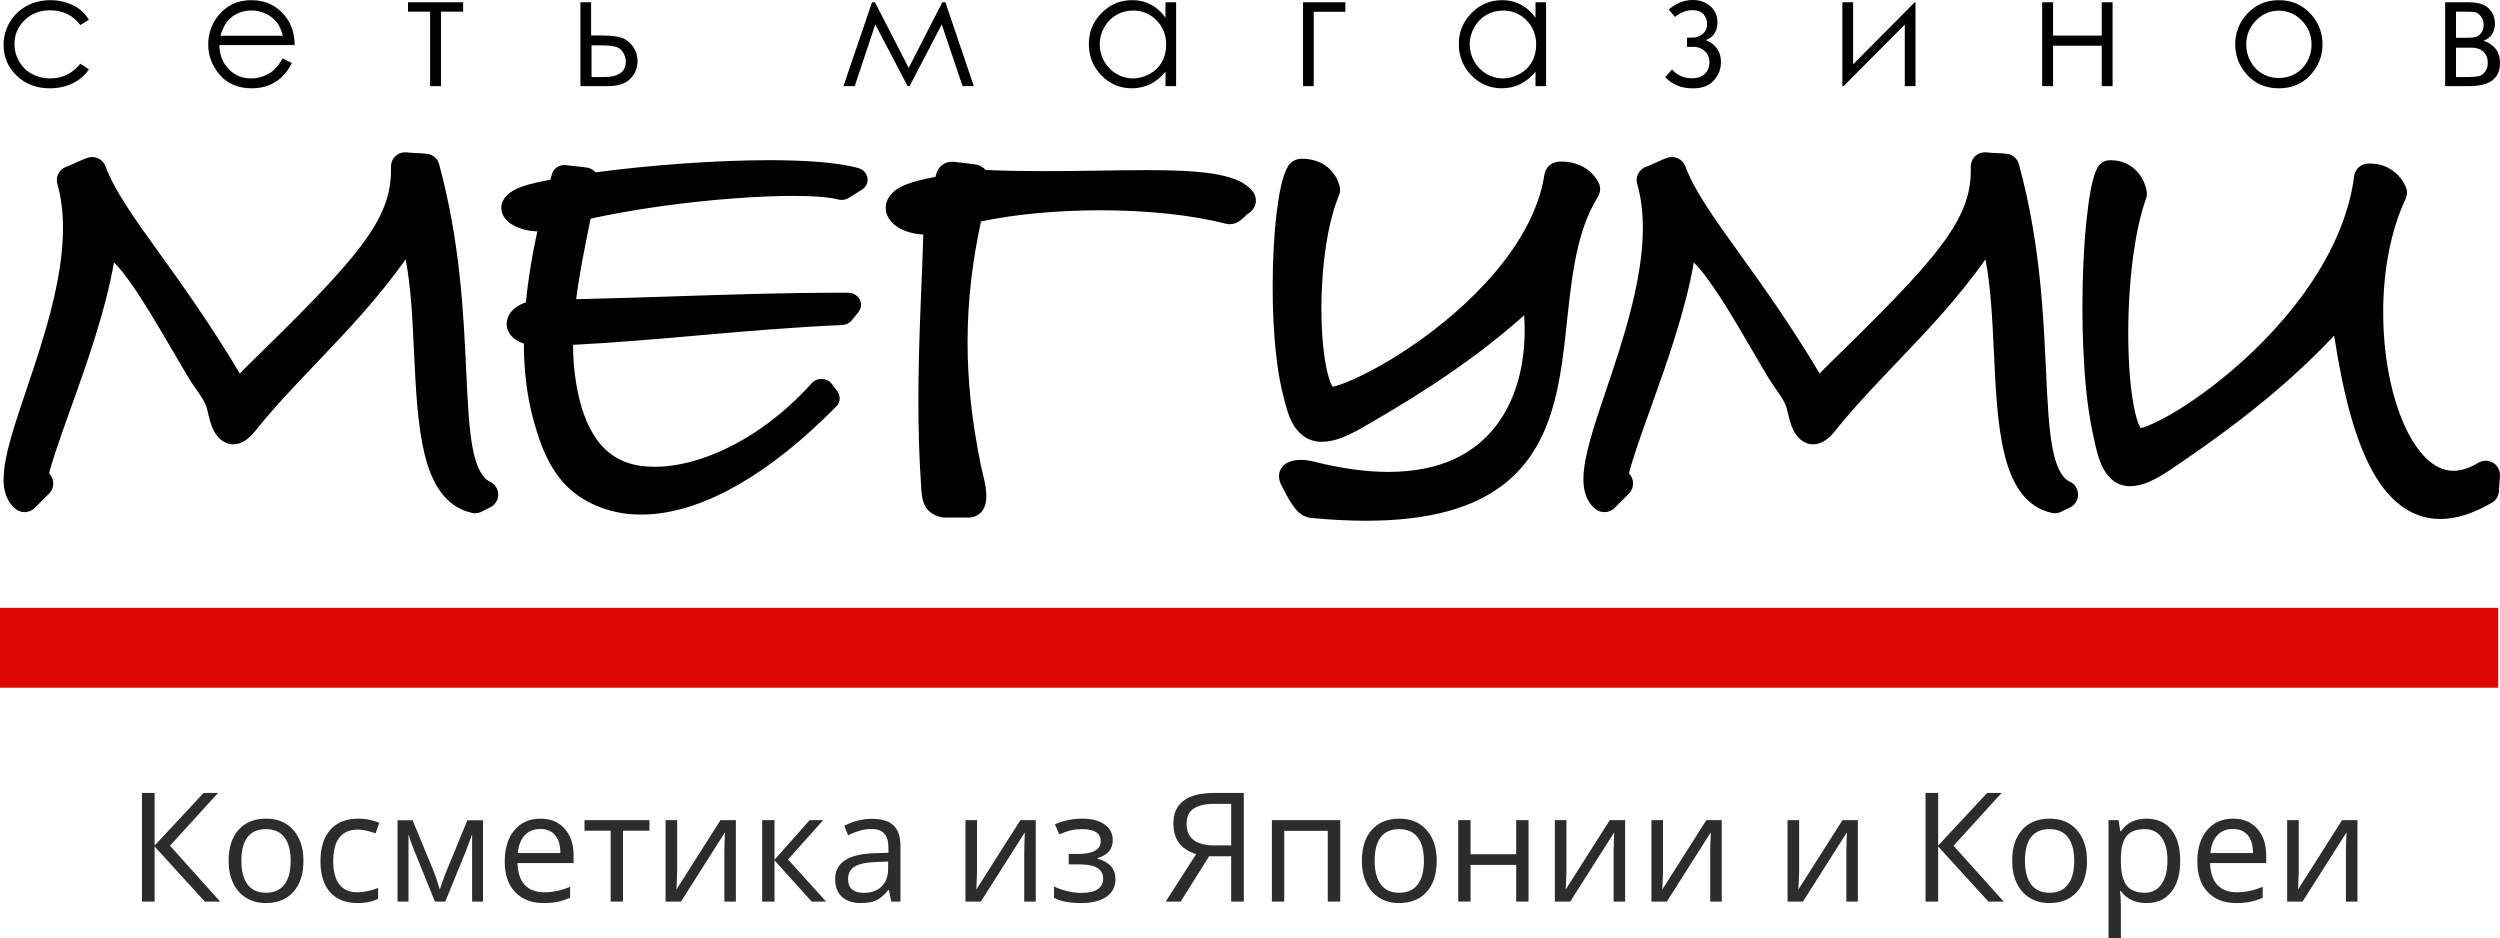 <?xml version="1.0" encoding="UTF-8" standalone="no"?> <svg xmlns:dc="http://purl.org/dc/elements/1.1/" xmlns:cc="http://creativecommons.org/ns#" xmlns:rdf="http://www.w3.org/1999/02/22-rdf-syntax-ns#" xmlns:svg="http://www.w3.org/2000/svg" xmlns="http://www.w3.org/2000/svg" id="svg4671" viewBox="0 0 379.919 142.566" height="142.566" width="379.919"> <defs id="defs4673"></defs>  <g style="display:inline" transform="translate(-1.183,-776.686)" id="layer1"> <g id="g5562"> <g transform="matrix(1.25,0,0,-1.25,-542.05,1412.53)" id="g4504"> <g id="g4506" transform="translate(629.122,485.685)"> <path d="m 0,0 c 0,0.259 -0.057,0.523 -0.18,0.767 -0.659,1.313 -1.883,2.142 -3.207,2.44 -0.255,0.06 -0.521,0.097 -0.795,0.121 -0.165,0.02 -0.336,0.02 -0.508,0.02 -0.082,0 -0.165,0 -0.242,-0.002 -0.037,0 -0.077,-0.005 -0.114,-0.008 -0.772,-0.066 -1.551,-0.575 -1.724,-1.539 -1.261,-8.48 -9.314,-16.299 -16.348,-21.021 -1.355,-0.918 -2.677,-1.725 -3.898,-2.401 -1.217,-0.674 -2.312,-1.221 -3.22,-1.604 l -0.008,-0.002 c -1.132,-0.494 -2.01,-0.782 -2.277,-0.795 -0.032,0.04 -0.076,0.114 -0.138,0.237 -0.109,0.222 -0.249,0.578 -0.382,1.069 -0.531,1.865 -0.849,4.892 -0.847,8.154 0,2.625 0.198,5.43 0.61,7.986 0.177,1.12 0.39,2.189 0.654,3.158 0.244,0.968 0.535,1.846 0.853,2.606 0.079,0.182 0.153,0.422 0.153,0.701 0,0.113 -0.012,0.229 -0.032,0.342 -0.355,1.639 -1.564,2.806 -2.975,3.223 -0.274,0.089 -0.556,0.148 -0.842,0.187 -0.246,0.04 -0.496,0.05 -0.73,0.05 l -0.143,0 c -0.57,-0.015 -1.182,-0.264 -1.584,-0.869 -0.725,-1.219 -1.073,-3.123 -1.411,-5.739 -0.311,-2.581 -0.479,-5.746 -0.479,-8.983 0,-1.389 0.032,-2.795 0.099,-4.172 0.079,-1.515 0.197,-2.99 0.365,-4.397 0.163,-1.416 0.382,-2.748 0.659,-3.94 0.616,-2.489 0.996,-4.48 2.746,-5.697 0.617,-0.407 1.357,-0.622 2.134,-0.614 1.488,0.012 3.04,0.649 5.058,1.811 3.676,2.119 7.471,4.411 11.231,7.046 2.802,1.959 5.578,4.111 8.282,6.529 0.04,-0.62 0.064,-1.237 0.064,-1.866 0.005,-4.177 -1.051,-8.514 -3.599,-11.722 -2.549,-3.204 -6.541,-5.44 -12.963,-5.457 -2.603,0 -5.599,0.38 -9.023,1.241 -0.536,0.141 -1.093,0.222 -1.633,0.222 -0.518,-0.012 -1.027,-0.057 -1.55,-0.311 -0.518,-0.205 -1.125,-0.891 -1.098,-1.675 0,-0.42 0.121,-0.775 0.291,-1.096 0.346,-0.648 0.75,-1.492 1.241,-2.237 0.516,-0.713 1.032,-1.547 2.285,-1.732 2.435,-0.235 4.678,-0.348 6.738,-0.348 7.834,0 13.146,1.613 16.76,4.421 5.44,4.249 6.649,10.799 7.412,17.251 0.745,6.491 1.1,13.057 4.054,17.727 C -0.104,-0.637 0,-0.348 0,0 m 57.117,-35.573 c -0.945,0.422 -1.685,1.737 -2.129,4.13 -0.447,2.357 -0.607,5.589 -0.783,9.413 -0.32,6.879 -0.72,15.608 -3.291,25.045 -0.165,0.659 -0.738,1.187 -1.468,1.276 -0.422,0.051 -0.893,0.076 -1.35,0.093 -0.407,0.022 -0.796,0.04 -1.09,0.079 l -0.025,0 c -0.064,0.005 -0.133,0.01 -0.195,0.01 -0.103,0 -0.103,-0.01 -0.103,-0.005 -0.883,-0.02 -1.629,-0.794 -1.629,-1.732 0,-0.025 0,-0.047 0.005,-0.069 0,-0.158 0.003,-0.301 0.003,-0.429 -0.008,-3.013 -1.002,-5.603 -3.595,-9.075 -2.793,-3.733 -7.387,-8.334 -14.209,-14.991 -0.212,-0.214 -0.402,-0.419 -0.572,-0.592 -3.647,6.097 -7.007,10.78 -9.773,14.623 C 13.775,-3.432 11.438,-0.155 10.36,2.768 10.091,3.452 9.447,3.898 8.729,3.898 8.564,3.898 8.416,3.876 8.282,3.839 7.806,3.698 7.291,3.452 6.733,3.205 6.328,3.015 5.877,2.82 5.746,2.768 l -0.007,0 C 4.937,2.549 4.438,1.843 4.438,1.091 4.438,0.92 4.466,0.753 4.51,0.6 4.986,-1.049 5.191,-2.85 5.191,-4.73 5.196,-11.117 2.766,-18.42 0.71,-24.482 c -1.443,-4.308 -2.726,-7.989 -2.745,-10.797 -0.003,-1.402 0.367,-2.754 1.47,-3.615 0.286,-0.241 0.693,-0.38 1.09,-0.38 0.44,0 0.889,0.166 1.232,0.509 l 0.056,0.056 c 0.546,0.548 1.096,1.101 1.658,1.661 l 0.008,0.002 c 0.032,0.035 0.059,0.067 0.084,0.094 0.133,0.146 0.249,0.323 0.323,0.521 0.076,0.222 0.121,0.419 0.121,0.639 0.002,0.456 -0.178,0.9 -0.496,1.226 0.205,1.044 1.317,4.327 2.694,8.117 1.848,5.164 4.155,11.601 5.184,17.532 0.478,-0.476 1.125,-1.218 1.774,-2.139 1.668,-2.277 3.627,-5.625 5.608,-9.022 0.565,-0.963 1.13,-1.927 1.635,-2.788 0.299,-0.506 0.635,-0.98 0.958,-1.439 0.646,-0.908 1.187,-1.734 1.349,-2.474 l 0.023,-0.089 c 0.308,-1.162 0.505,-2.603 1.653,-3.6 0.392,-0.321 0.923,-0.563 1.507,-0.563 1.049,0.015 1.883,0.657 2.677,1.639 2.248,2.817 4.811,5.502 7.446,8.267 3.667,3.844 7.483,7.836 10.824,12.591 0.637,-3.188 0.834,-7.214 1.024,-11.229 0.21,-4.421 0.402,-8.835 1.278,-12.405 0.841,-3.523 2.482,-6.491 5.791,-7.202 l 0.007,0 0.005,-0.005 c 0.104,-0.015 0.21,-0.032 0.343,-0.032 0.261,0 0.528,0.057 0.772,0.183 0.355,0.177 0.713,0.355 1.066,0.528 l 0.064,0.039 c 0.269,0.121 0.563,0.4 0.74,0.77 0.109,0.247 0.166,0.491 0.166,0.755 0.007,0.639 -0.358,1.261 -0.982,1.559 m -192.068,0 c -0.94,0.42 -1.685,1.737 -2.129,4.13 -0.449,2.357 -0.602,5.594 -0.78,9.413 -0.323,6.874 -0.723,15.608 -3.289,25.045 -0.163,0.659 -0.735,1.182 -1.473,1.276 -0.422,0.051 -0.89,0.076 -1.344,0.093 -0.41,0.022 -0.797,0.04 -1.091,0.079 l -0.037,0 c -0.062,0.01 -0.128,0.01 -0.182,0.01 -0.107,0 -0.107,-0.01 -0.107,-0.005 -0.883,-0.027 -1.63,-0.794 -1.623,-1.729 0,-0.097 0.005,-0.097 0.005,-0.097 -0.003,-0.106 -0.003,-0.259 -0.003,-0.404 -0.009,-3.013 -1.004,-5.603 -3.594,-9.08 -2.793,-3.728 -7.387,-8.329 -14.209,-14.986 -0.212,-0.209 -0.407,-0.412 -0.57,-0.592 -3.649,6.097 -7.014,10.78 -9.778,14.623 -3.143,4.365 -5.472,7.642 -6.555,10.565 -0.01,0.04 -0.023,0.074 -0.045,0.111 -0.281,0.624 -0.898,1.019 -1.576,1.019 -0.166,0 -0.316,-0.022 -0.459,-0.061 -0.466,-0.139 -0.985,-0.385 -1.537,-0.632 -0.425,-0.197 -0.891,-0.407 -1.002,-0.439 -0.802,-0.23 -1.3,-0.923 -1.3,-1.675 0,-0.161 0.025,-0.326 0.069,-0.484 0.476,-1.656 0.683,-3.457 0.683,-5.337 0.01,-6.387 -2.427,-13.69 -4.48,-19.752 -1.441,-4.308 -2.724,-7.989 -2.744,-10.797 -0.005,-1.402 0.37,-2.754 1.476,-3.615 0.283,-0.241 0.686,-0.38 1.085,-0.38 0.437,0 0.888,0.171 1.224,0.509 l 0.079,0.076 c 0.548,0.54 1.09,1.086 1.636,1.636 l 0.01,0.007 c 0.027,0.03 0.056,0.057 0.081,0.087 0.136,0.153 0.252,0.325 0.331,0.528 0.081,0.209 0.125,0.426 0.125,0.639 0,0.461 -0.185,0.9 -0.508,1.226 0.21,1.039 1.323,4.325 2.702,8.117 1.845,5.167 4.15,11.601 5.179,17.532 0.481,-0.473 1.127,-1.218 1.774,-2.134 1.667,-2.282 3.626,-5.63 5.61,-9.027 0.565,-0.963 1.123,-1.927 1.638,-2.788 0.296,-0.506 0.639,-0.98 0.95,-1.439 0.647,-0.908 1.194,-1.734 1.355,-2.474 l 0.019,-0.082 c 0.314,-1.169 0.501,-2.61 1.656,-3.614 0.392,-0.319 0.925,-0.556 1.51,-0.556 1.044,0.015 1.882,0.657 2.677,1.644 2.247,2.812 4.809,5.499 7.446,8.262 3.661,3.844 7.478,7.836 10.821,12.591 0.639,-3.188 0.837,-7.212 1.022,-11.229 0.207,-4.421 0.414,-8.83 1.275,-12.41 0.842,-3.518 2.495,-6.486 5.801,-7.197 0.034,-0.005 0.074,-0.02 0.111,-0.02 0.069,-0.007 0.15,-0.012 0.247,-0.017 0.254,0 0.52,0.062 0.767,0.183 0.345,0.17 0.686,0.338 1.024,0.51 l 0.042,0.02 c 0.328,0.158 0.626,0.439 0.804,0.812 0.111,0.242 0.165,0.496 0.165,0.75 0,0.639 -0.362,1.261 -0.984,1.559 m 44.783,38.127 c -0.92,0.256 -2.06,0.461 -3.4,0.609 -1.211,0.143 -2.628,0.242 -4.212,0.296 -1.031,0.037 -2.106,0.057 -3.222,0.057 -6.289,0 -14.334,-0.568 -21.129,-1.481 -0.247,0.309 -0.622,0.524 -1.066,0.588 l -0.365,0.042 -2.171,0.251 c -0.064,0.003 -0.126,0.01 -0.19,0.01 -0.699,0 -1.315,-0.439 -1.503,-1.083 l -0.074,-0.266 -0.123,-0.422 -0.082,-0.023 c -0.925,-0.177 -1.7,-0.347 -2.356,-0.52 -1.749,-0.442 -2.86,-1.11 -3.304,-1.979 -0.323,-0.651 -0.293,-1.352 0.089,-1.986 0.254,-0.412 0.649,-0.772 1.175,-1.061 0.789,-0.439 1.867,-0.708 2.894,-0.72 -0.306,-1.417 -0.578,-2.793 -0.792,-4.108 -0.259,-1.577 -0.462,-3.087 -0.6,-4.523 -0.75,-0.251 -1.372,-0.646 -1.791,-1.152 -0.34,-0.419 -0.526,-0.905 -0.543,-1.389 -0.02,-0.548 0.166,-1.068 0.538,-1.51 0.36,-0.424 0.888,-0.752 1.547,-0.967 0.002,-1.616 0.096,-3.171 0.274,-4.631 0.202,-1.749 0.528,-3.383 0.987,-4.994 0.464,-1.628 1.073,-3.518 2.08,-5.243 1.142,-1.959 2.612,-3.395 4.552,-4.409 1.122,-0.584 2.319,-1.004 3.562,-1.246 0.901,-0.177 1.851,-0.261 2.816,-0.261 0.372,0 0.742,0.012 1.122,0.037 6.788,0.466 14.596,4.996 22.59,13.103 0.499,0.509 0.553,1.286 0.129,1.851 -0.109,0.14 -0.217,0.286 -0.331,0.444 l -0.153,0.2 -0.178,0.234 c -0.286,0.39 -0.757,0.622 -1.268,0.622 -0.296,0 -0.577,-0.082 -0.839,-0.232 -0.133,-0.079 -0.251,-0.178 -0.35,-0.289 -0.92,-1.029 -1.905,-2.006 -2.929,-2.921 -0.964,-0.859 -1.991,-1.678 -3.061,-2.43 -4.328,-3.062 -9.09,-4.811 -13.062,-4.811 -0.647,0 -1.278,0.047 -1.87,0.135 -2.492,0.388 -4.357,1.673 -5.702,3.95 -1.073,1.802 -1.809,4.227 -2.174,7.215 -0.098,0.779 -0.16,1.569 -0.192,2.398 -0.013,0.372 -0.02,0.745 -0.02,1.127 5.238,0.269 10.545,0.736 15.253,1.15 l 0.108,0.01 c 5.635,0.491 11.468,0.997 17.365,1.251 0.461,0.02 0.888,0.232 1.176,0.592 0.082,0.104 0.171,0.207 0.255,0.311 l 0.069,0.089 0.185,0.224 0.286,0.36 c 0.254,0.314 0.363,0.723 0.296,1.116 -0.069,0.402 -0.316,0.764 -0.671,0.982 -0.254,0.165 -0.56,0.249 -0.901,0.249 l -0.774,0.005 c -6.736,0 -13.8,-0.227 -20.661,-0.454 -3.61,-0.114 -7.663,-0.247 -11.606,-0.336 0.39,3.124 1.034,6.267 1.658,9.317 l 0.015,0.088 0.079,0.383 c 1.204,0.271 2.428,0.515 3.651,0.732 1.547,0.287 3.247,0.553 5.043,0.805 5.621,0.775 11.562,1.236 15.899,1.236 2.5,0 4.407,-0.151 5.522,-0.437 0.133,-0.029 0.271,-0.052 0.41,-0.052 0.32,0 0.631,0.094 0.878,0.255 l 1.49,0.932 0.094,0.052 c 0.358,0.222 0.602,0.575 0.673,0.979 0.069,0.393 -0.037,0.795 -0.278,1.106 -0.2,0.256 -0.484,0.449 -0.817,0.543 m 47.021,-3.543 0.905,0.718 c -1.103,1.332 -2.847,1.825 -5.016,2.173 -2.181,0.326 -4.88,0.405 -7.932,0.405 -3.674,0 -7.875,-0.123 -12.255,-0.123 -2.39,0 -4.84,0.034 -7.278,0.143 -0.306,0.375 -0.757,0.619 -1.241,0.681 l -0.049,0.007 -0.375,0.047 c -0.718,0.089 -1.439,0.168 -2.169,0.254 -0.074,0.007 -0.17,0.01 -0.232,0.01 -0.775,-0.003 -1.52,-0.429 -1.826,-1.214 -0.027,-0.049 -0.039,-0.101 -0.059,-0.151 -0.025,-0.093 -0.069,-0.246 -0.133,-0.463 -0.807,-0.161 -1.552,-0.331 -2.223,-0.501 -1.789,-0.479 -2.949,-1.071 -3.553,-2.176 -0.175,-0.333 -0.271,-0.726 -0.271,-1.101 0,-0.476 0.152,-0.918 0.375,-1.278 0.335,-0.54 0.804,-0.918 1.317,-1.206 0.824,-0.452 1.831,-0.708 2.872,-0.758 -0.138,-5.457 -0.592,-12.605 -0.592,-20.263 0,-3.304 0.086,-6.701 0.32,-10.111 0.062,-0.701 0.015,-1.522 0.4,-2.43 0.353,-0.916 1.443,-1.609 2.65,-1.611 0.057,0 0.114,0.002 0.163,0.007 l 2.536,0 c 0.696,-0.032 1.471,0.375 1.796,0.955 0.341,0.565 0.393,1.12 0.398,1.646 -0.013,1.401 -0.509,2.936 -0.652,3.686 -1.142,5.521 -1.633,10.439 -1.633,15.052 0,5.127 0.612,9.882 1.628,14.656 4.165,0.89 9.341,1.359 14.49,1.359 5.52,0.008 11.029,-0.54 15.233,-1.623 0.173,-0.047 0.338,-0.067 0.511,-0.067 0.395,0 0.777,0.116 1.118,0.331 0.74,0.503 0.88,0.831 1.11,0.942 l 0.074,0.045 c 0.535,0.33 0.891,0.917 0.891,1.559 0,0.385 -0.134,0.792 -0.388,1.118 l -0.91,-0.718 z m 152.295,-32.869 c -0.333,0.538 -0.905,0.839 -1.485,0.839 -0.316,0 -0.624,-0.089 -0.903,-0.254 -1.149,-0.694 -2.149,-0.97 -3.02,-0.97 -0.199,0 -0.397,0.015 -0.58,0.045 -1.413,0.197 -2.805,1.228 -4.034,3.042 -1.28,1.877 -2.319,4.517 -3,7.537 -0.606,2.677 -0.927,5.638 -0.927,8.628 -0.008,4.885 0.866,9.842 2.718,13.794 0.102,0.205 0.178,0.469 0.178,0.768 0,0.217 -0.039,0.449 -0.133,0.671 -0.599,1.394 -1.757,2.346 -3.082,2.704 -0.254,0.069 -0.52,0.116 -0.789,0.145 -0.165,0.015 -0.343,0.025 -0.508,0.025 -0.106,0 -0.203,-0.007 -0.287,-0.015 l -0.007,0 c -0.814,-0.049 -1.5,-0.663 -1.616,-1.5 -1.31,-10.231 -9.43,-19.407 -16.484,-24.976 -1.366,-1.083 -2.687,-2.035 -3.908,-2.83 -1.216,-0.801 -2.322,-1.433 -3.237,-1.892 l -0.039,-0.022 c -1.152,-0.595 -2.068,-0.935 -2.29,-0.918 -0.109,0.128 -0.41,0.708 -0.649,1.781 -0.55,2.278 -0.866,5.85 -0.861,9.721 0,3.109 0.2,6.43 0.607,9.465 0.188,1.327 0.405,2.598 0.666,3.765 0.254,1.144 0.548,2.198 0.879,3.113 0.064,0.176 0.116,0.385 0.116,0.627 0,0.104 -0.013,0.205 -0.023,0.299 -0.311,1.714 -1.404,2.992 -2.81,3.501 -0.274,0.101 -0.555,0.17 -0.834,0.222 -0.242,0.037 -0.483,0.056 -0.725,0.056 l -0.138,0 c -0.588,-0.01 -1.167,-0.34 -1.478,-0.908 -0.662,-1.268 -1.029,-3.496 -1.35,-6.533 -0.311,-3.002 -0.483,-6.698 -0.483,-10.483 0,-1.626 0.032,-3.267 0.103,-4.871 0.077,-1.764 0.19,-3.496 0.356,-5.129 0.17,-1.643 0.387,-3.193 0.656,-4.569 0.007,-0.02 0.012,-0.045 0.012,-0.069 0.61,-2.902 0.98,-5.053 2.601,-6.376 0.582,-0.454 1.325,-0.708 2.099,-0.695 1.495,0.014 3.023,0.759 5.029,2.107 3.678,2.494 7.468,5.181 11.223,8.267 2.889,2.376 5.758,4.992 8.527,7.935 1.095,-7.084 2.595,-13.091 5.028,-17.118 1.883,-3.126 4.51,-5.174 7.851,-5.174 l 0.019,0 c 1.925,0 3.99,0.652 6.228,1.949 0.476,0.24 0.851,0.768 0.898,1.404 0.04,0.612 0.084,1.224 0.128,1.848 l 0,0.005 c 0.01,0.052 0.01,0.109 0.01,0.161 -0.01,0.291 -0.086,0.602 -0.252,0.878" style="fill:#000000;fill-opacity:1;fill-rule:nonzero;stroke:none" id="path4508"></path> </g> <g id="g4510" transform="translate(734.851,498.206)"> <path d="M 0,0 0,1.11 C 0.518,1.118 0.905,1.162 1.147,1.229 1.431,1.318 1.675,1.498 1.877,1.779 2.08,2.06 2.183,2.415 2.183,2.85 2.183,3.402 2.006,3.849 1.656,4.175 1.31,4.503 0.849,4.673 0.269,4.673 L 0,4.673 0,5.889 C 0.321,5.902 0.552,5.929 0.688,5.966 0.93,6.027 1.152,6.18 1.362,6.427 1.572,6.671 1.68,6.997 1.68,7.404 1.68,7.829 1.572,8.186 1.349,8.475 1.132,8.761 0.898,8.931 0.661,8.983 0.518,9.008 0.301,9.028 0,9.037 l 0,1.15 C 1.071,10.172 1.845,9.916 2.322,9.422 2.808,8.909 3.054,8.312 3.054,7.621 3.054,6.585 2.598,5.884 1.683,5.519 3.01,5.045 3.671,4.142 3.671,2.81 3.671,0.945 2.445,0.012 0,0 m 0,10.187 0,-1.15 c -0.229,0.01 -0.501,0.015 -0.827,0.015 l -0.851,0 0,-3.182 0.851,0 c 0.326,0 0.598,0.007 0.827,0.019 l 0,-1.216 -1.678,0 0,-3.57 1.404,0 c 0.101,0 0.185,0 0.274,0.007 L 0,0 l -0.032,0 -2.966,0 0,10.19 2.912,0 L 0,10.187 Z m -23.209,-10.453 0,1.25 c 0.722,0 1.384,0.171 1.996,0.519 0.604,0.35 1.083,0.836 1.438,1.472 0.355,0.637 0.535,1.325 0.535,2.066 0,1.139 -0.389,2.112 -1.177,2.918 -0.784,0.807 -1.717,1.212 -2.792,1.212 l 0,1.278 c 1.564,0 2.856,-0.568 3.893,-1.703 0.935,-1.036 1.406,-2.26 1.406,-3.681 0,-1.421 -0.496,-2.664 -1.483,-3.733 -0.992,-1.068 -2.265,-1.598 -3.816,-1.598 m 0,10.715 0,-1.278 c -1.084,0 -2.024,-0.405 -2.801,-1.212 -0.782,-0.806 -1.172,-1.779 -1.172,-2.918 0,-0.741 0.178,-1.429 0.536,-2.066 0.355,-0.636 0.829,-1.122 1.438,-1.472 0.604,-0.348 1.271,-0.519 1.999,-0.519 l 0,-1.25 c -1.56,0 -2.84,0.53 -3.827,1.598 -0.992,1.069 -1.485,2.312 -1.485,3.733 0,1.412 0.468,2.635 1.398,3.669 1.037,1.147 2.342,1.715 3.914,1.715 m -94.343,-10.715 0,1.201 c 0.718,0.005 1.399,0.188 2.035,0.545 0.649,0.358 1.14,0.847 1.486,1.468 0.353,0.617 0.525,1.315 0.525,2.093 0,1.174 -0.395,2.161 -1.164,2.955 -0.778,0.792 -1.737,1.19 -2.875,1.19 l -0.007,0 0,1.263 c 0.802,-0.01 1.527,-0.188 2.169,-0.533 0.681,-0.358 1.275,-0.888 1.796,-1.599 l 0,1.873 1.285,0 0,-10.19 -1.285,0 0,1.749 c -0.553,-0.666 -1.177,-1.169 -1.858,-1.51 -0.641,-0.311 -1.345,-0.483 -2.107,-0.505 m 22.385,6.165 0.686,0 c 0.434,0 0.834,0.143 1.204,0.427 0.36,0.289 0.545,0.698 0.545,1.241 0,0.454 -0.145,0.844 -0.439,1.174 -0.298,0.329 -0.742,0.491 -1.349,0.491 -0.703,0 -1.417,-0.273 -2.125,-0.821 l -0.742,0.908 c 0.92,0.765 1.89,1.15 2.921,1.15 0.851,0 1.559,-0.252 2.137,-0.76 0.572,-0.504 0.858,-1.158 0.858,-1.954 0,-1.061 -0.464,-1.782 -1.401,-2.164 1.224,-0.511 1.833,-1.404 1.833,-2.687 0,-0.814 -0.286,-1.545 -0.856,-2.196 -0.573,-0.656 -1.421,-0.982 -2.559,-0.982 -1.389,0 -2.514,0.454 -3.365,1.36 l 0.827,0.937 c 0.634,-0.713 1.435,-1.071 2.427,-1.071 0.664,0 1.18,0.176 1.555,0.536 0.387,0.355 0.567,0.824 0.567,1.406 0,0.568 -0.187,1.026 -0.575,1.362 -0.375,0.345 -0.821,0.518 -1.342,0.518 l -0.807,0 0,1.125 z m 20.195,4.291 0,-7.54 7.488,7.54 0.096,0 0,-10.19 -1.305,0 0,7.473 -7.432,-7.473 -0.157,0 0,10.19 1.31,0 z m 30.223,-5.283 -5.916,0 0,-4.907 -1.325,0 0,10.19 1.325,0 0,-4.047 5.916,0 0,4.047 1.318,0 0,-10.19 -1.318,0 0,4.907 z m -72.803,5.542 0,-1.263 c -0.725,0 -1.394,-0.183 -2.016,-0.533 -0.619,-0.366 -1.108,-0.864 -1.475,-1.523 -0.363,-0.644 -0.548,-1.33 -0.548,-2.055 0,-0.715 0.185,-1.409 0.548,-2.062 0.372,-0.657 0.868,-1.16 1.488,-1.53 0.621,-0.36 1.29,-0.548 2.003,-0.548 l 0,-1.201 -0.133,0 c -1.444,0 -2.672,0.525 -3.699,1.571 -1.016,1.044 -1.527,2.319 -1.527,3.817 0,1.468 0.518,2.721 1.549,3.763 1.029,1.046 2.265,1.564 3.716,1.564 l 0.094,0 z m -44.978,-10.715 0,1.201 c 0.718,0.005 1.399,0.188 2.035,0.545 0.642,0.358 1.145,0.847 1.483,1.468 0.356,0.617 0.523,1.315 0.523,2.093 0,1.174 -0.389,2.161 -1.167,2.955 -0.779,0.792 -1.729,1.19 -2.869,1.19 l -0.005,0 0,1.263 c 0.802,-0.01 1.522,-0.188 2.169,-0.533 0.681,-0.358 1.278,-0.888 1.788,-1.599 l 0,1.873 1.293,0 0,-10.19 -1.293,0 0,1.749 c -0.552,-0.666 -1.164,-1.169 -1.85,-1.51 -0.649,-0.311 -1.345,-0.483 -2.107,-0.505 m 21.978,9.303 0,-9.037 -1.297,0 0,10.19 5.146,0 0,-1.153 -3.849,0 z m -21.978,1.412 0,-1.263 c -0.725,0 -1.399,-0.183 -2.018,-0.533 -0.617,-0.366 -1.11,-0.864 -1.481,-1.523 -0.36,-0.644 -0.54,-1.33 -0.54,-2.055 0,-0.715 0.18,-1.409 0.548,-2.062 0.375,-0.657 0.863,-1.16 1.488,-1.53 0.616,-0.36 1.29,-0.548 1.998,-0.548 l 0.005,0 0,-1.201 -0.133,0 c -1.446,0 -2.675,0.525 -3.696,1.571 -1.024,1.044 -1.532,2.319 -1.532,3.817 0,1.468 0.52,2.721 1.547,3.763 1.026,1.046 2.272,1.564 3.713,1.564 l 0.101,0 z M -226.261,0 l 0,1.128 c 1.386,0.128 2.077,0.745 2.077,1.847 0,0.356 -0.091,0.709 -0.286,1.049 -0.188,0.345 -0.464,0.582 -0.834,0.725 -0.217,0.079 -0.543,0.139 -0.957,0.168 l 0,1.209 c 0.574,-0.029 1.063,-0.103 1.443,-0.205 0.56,-0.16 1.046,-0.505 1.451,-1.038 0.402,-0.533 0.609,-1.145 0.609,-1.843 0,-0.839 -0.296,-1.552 -0.881,-2.149 -0.575,-0.588 -1.453,-0.884 -2.622,-0.891 m 40.554,10.19 0.377,0 3.454,-10.19 -1.367,0 -2.526,7.498 -3.911,-7.498 -0.241,0 -3.931,7.498 -2.502,-7.498 -1.369,0 3.474,10.19 0.355,0 4.103,-7.972 4.084,7.972 z m -40.554,-4.064 0,-1.209 c -0.282,0.02 -0.607,0.04 -0.973,0.04 l -1.115,0 0,-3.854 1.508,0 c 0.205,0 0.392,0.01 0.58,0.025 l 0,-1.128 -0.045,0 -3.395,0 0,10.19 1.3,0 0,-4.034 1.251,0 c 0.316,0 0.607,-0.013 0.889,-0.03 m -43.414,-6.392 0,1.201 c 0.488,0.01 0.965,0.099 1.426,0.271 0.489,0.185 0.913,0.425 1.253,0.726 0.341,0.296 0.713,0.782 1.111,1.446 l 1.105,-0.58 c -0.363,-0.708 -0.78,-1.286 -1.253,-1.72 -0.474,-0.441 -1.007,-0.77 -1.599,-0.999 -0.597,-0.225 -1.268,-0.345 -2.014,-0.345 l -0.029,0 z m 0,5.257 0,1.133 3.79,0 c -0.171,0.7 -0.43,1.256 -0.76,1.675 -0.336,0.419 -0.78,0.76 -1.33,1.011 -0.538,0.252 -1.103,0.385 -1.7,0.385 l 0,1.254 c 1.712,-0.008 3.081,-0.676 4.11,-1.974 0.733,-0.933 1.108,-2.092 1.128,-3.484 l -5.238,0 z m 19.013,5.199 6.703,0 0,-1.138 -2.694,0 0,-9.052 -1.323,0 0,9.052 -2.686,0 0,1.138 z m -38.796,-2.12 -1.041,-0.644 c -0.9,1.192 -2.124,1.792 -3.683,1.792 -1.236,0 -2.268,-0.403 -3.092,-1.202 -0.824,-0.797 -1.233,-1.766 -1.233,-2.911 0,-0.745 0.192,-1.444 0.565,-2.102 0.382,-0.654 0.895,-1.165 1.557,-1.523 0.656,-0.357 1.396,-0.545 2.215,-0.545 1.498,0 2.719,0.597 3.671,1.791 l 1.041,-0.686 c -0.488,-0.73 -1.144,-1.295 -1.968,-1.697 -0.819,-0.405 -1.752,-0.609 -2.801,-0.609 -1.611,0 -2.948,0.515 -4.009,1.537 -1.061,1.023 -1.594,2.265 -1.594,3.735 0,0.992 0.252,1.907 0.748,2.749 0.498,0.848 1.179,1.507 2.048,1.983 0.866,0.474 1.838,0.711 2.909,0.711 0.676,0 1.327,-0.099 1.953,-0.306 0.627,-0.207 1.16,-0.474 1.597,-0.802 0.437,-0.343 0.812,-0.757 1.117,-1.271 m 19.783,2.379 0,-1.254 -0.03,0 c -0.997,0 -1.86,-0.323 -2.576,-0.964 -0.518,-0.467 -0.917,-1.172 -1.184,-2.107 l 3.79,0 0,-1.133 -3.923,0 c 0.02,-1.187 0.405,-2.161 1.128,-2.916 0.735,-0.757 1.635,-1.14 2.709,-1.14 l 0.086,0 0,-1.201 c -1.648,0.007 -2.936,0.555 -3.869,1.635 -0.937,1.091 -1.406,2.32 -1.406,3.696 0,1.293 0.397,2.448 1.189,3.454 1.007,1.288 2.356,1.93 4.037,1.93 l 0.049,0 z" style="fill:#000000;fill-opacity:1;fill-rule:nonzero;stroke:none" id="path4512"></path> </g> </g> <g transform="matrix(1.25,0,0,1.25,-559.728,1583.246)" style="font-style:normal;font-variant:normal;font-weight:normal;font-stretch:normal;font-size:32px;line-height:125%;font-family:'Open Sans';-inkscape-font-specification:'Open Sans';text-align:center;letter-spacing:0px;word-spacing:0px;text-anchor:middle;opacity:1;fill:#2c2c2c;fill-opacity:1;stroke:none;stroke-width:1px;stroke-linecap:butt;stroke-linejoin:miter;stroke-opacity:1;" id="text4514"> <path d="m 475.493,-535.639 -1.861,0 -6.106,-6.694 0,6.694 -1.536,0 0,-13.207 1.536,0 0,6.396 5.953,-6.396 1.761,0 -5.844,6.414 6.097,6.793 z" style="font-style:normal;font-variant:normal;font-weight:normal;font-stretch:normal;font-size:18.5px;font-family:'Open Sans';-inkscape-font-specification:'Open Sans';fill:#2c2c2c;fill-opacity:1" id="path4530"></path> <path d="m 485.619,-540.598 q 0,2.421 -1.219,3.785 -1.219,1.355 -3.369,1.355 -1.328,0 -2.358,-0.623 -1.03,-0.623 -1.59,-1.789 -0.56,-1.165 -0.56,-2.728 0,-2.421 1.21,-3.767 1.21,-1.355 3.36,-1.355 2.078,0 3.297,1.382 1.229,1.382 1.229,3.74 z m -7.543,0 q 0,1.897 0.759,2.891 0.759,0.994 2.231,0.994 1.472,0 2.231,-0.985 0.768,-0.994 0.768,-2.9 0,-1.888 -0.768,-2.864 -0.759,-0.985 -2.249,-0.985 -1.472,0 -2.222,0.967 -0.75,0.967 -0.75,2.882 z" style="font-style:normal;font-variant:normal;font-weight:normal;font-stretch:normal;font-size:18.5px;font-family:'Open Sans';-inkscape-font-specification:'Open Sans';fill:#2c2c2c;fill-opacity:1" id="path4532"></path> <path d="m 492.195,-535.459 q -2.15,0 -3.333,-1.319 -1.174,-1.328 -1.174,-3.749 0,-2.484 1.192,-3.839 1.201,-1.355 3.415,-1.355 0.714,0 1.427,0.154 0.714,0.154 1.12,0.361 l -0.461,1.274 q -0.497,-0.199 -1.084,-0.325 -0.587,-0.136 -1.039,-0.136 -3.017,0 -3.017,3.848 0,1.825 0.732,2.8 0.741,0.976 2.186,0.976 1.238,0 2.538,-0.533 l 0,1.328 q -0.994,0.515 -2.502,0.515 z" style="font-style:normal;font-variant:normal;font-weight:normal;font-stretch:normal;font-size:18.5px;font-family:'Open Sans';-inkscape-font-specification:'Open Sans';fill:#2c2c2c;fill-opacity:1" id="path4534"></path> <path d="m 502.195,-537.085 0.28,-0.84 0.388,-1.066 2.683,-6.531 1.906,0 0,9.882 -1.328,0 0,-8.175 -0.181,0.524 -0.524,1.382 -2.556,6.269 -1.256,0 -2.556,-6.287 q -0.479,-1.21 -0.659,-1.888 l 0,8.175 -1.337,0 0,-9.882 1.834,0 2.593,6.278 q 0.388,0.994 0.714,2.159 z" style="font-style:normal;font-variant:normal;font-weight:normal;font-stretch:normal;font-size:18.5px;font-family:'Open Sans';-inkscape-font-specification:'Open Sans';fill:#2c2c2c;fill-opacity:1" id="path4536"></path> <path d="m 514.824,-535.459 q -2.195,0 -3.469,-1.337 -1.265,-1.337 -1.265,-3.713 0,-2.394 1.174,-3.803 1.183,-1.409 3.171,-1.409 1.861,0 2.945,1.229 1.084,1.219 1.084,3.225 l 0,0.948 -6.82,0 q 0.045,1.743 0.876,2.647 0.84,0.903 2.358,0.903 1.599,0 3.162,-0.668 l 0,1.337 q -0.795,0.343 -1.509,0.488 -0.705,0.154 -1.707,0.154 z m -0.406,-9.006 q -1.192,0 -1.906,0.777 -0.705,0.777 -0.831,2.15 l 5.176,0 q 0,-1.418 -0.632,-2.168 -0.632,-0.759 -1.807,-0.759 z" style="font-style:normal;font-variant:normal;font-weight:normal;font-stretch:normal;font-size:18.5px;font-family:'Open Sans';-inkscape-font-specification:'Open Sans';fill:#2c2c2c;fill-opacity:1" id="path4538"></path> <path d="m 527.687,-544.257 -3.216,0 0,8.618 -1.5,0 0,-8.618 -3.18,0 0,-1.283 7.895,0 0,1.283 z" style="font-style:normal;font-variant:normal;font-weight:normal;font-stretch:normal;font-size:18.5px;font-family:'Open Sans';-inkscape-font-specification:'Open Sans';fill:#2c2c2c;fill-opacity:1" id="path4540"></path> <path d="m 531.056,-545.54 0,6.278 -0.063,1.644 -0.027,0.515 5.357,-8.437 1.87,0 0,9.9 -1.4,0 0,-6.052 0.027,-1.192 0.045,-1.174 -5.348,8.419 -1.87,0 0,-9.9 1.409,0 z" style="font-style:normal;font-variant:normal;font-weight:normal;font-stretch:normal;font-size:18.5px;font-family:'Open Sans';-inkscape-font-specification:'Open Sans';fill:#2c2c2c;fill-opacity:1" id="path4542"></path> <path d="m 547.162,-545.54 1.644,0 -4.273,4.779 4.625,5.122 -1.752,0 -4.517,-5.013 0,5.013 -1.5,0 0,-9.9 1.5,0 0,4.815 4.273,-4.815 z" style="font-style:normal;font-variant:normal;font-weight:normal;font-stretch:normal;font-size:18.5px;font-family:'Open Sans';-inkscape-font-specification:'Open Sans';fill:#2c2c2c;fill-opacity:1" id="path4544"></path> <path d="m 557.09,-535.639 -0.298,-1.409 -0.072,0 q -0.741,0.93 -1.481,1.265 -0.732,0.325 -1.834,0.325 -1.472,0 -2.312,-0.759 -0.831,-0.759 -0.831,-2.159 0,-2.999 4.797,-3.144 l 1.68,-0.054 0,-0.614 q 0,-1.165 -0.506,-1.716 -0.497,-0.56 -1.599,-0.56 -1.238,0 -2.8,0.759 l -0.461,-1.147 q 0.732,-0.397 1.599,-0.623 0.876,-0.226 1.752,-0.226 1.77,0 2.62,0.786 0.858,0.786 0.858,2.52 l 0,6.757 -1.111,0 z m -3.387,-1.057 q 1.4,0 2.195,-0.768 0.804,-0.768 0.804,-2.15 l 0,-0.894 -1.5,0.063 q -1.789,0.063 -2.583,0.56 -0.786,0.488 -0.786,1.527 0,0.813 0.488,1.238 0.497,0.425 1.382,0.425 z" style="font-style:normal;font-variant:normal;font-weight:normal;font-stretch:normal;font-size:18.5px;font-family:'Open Sans';-inkscape-font-specification:'Open Sans';fill:#2c2c2c;fill-opacity:1" id="path4546"></path> <path d="m 567.514,-545.54 0,6.278 -0.063,1.644 -0.027,0.515 5.357,-8.437 1.87,0 0,9.9 -1.4,0 0,-6.052 0.027,-1.192 0.045,-1.174 -5.348,8.419 -1.87,0 0,-9.9 1.409,0 z" style="font-style:normal;font-variant:normal;font-weight:normal;font-stretch:normal;font-size:18.5px;font-family:'Open Sans';-inkscape-font-specification:'Open Sans';fill:#2c2c2c;fill-opacity:1" id="path4548"></path> <path d="m 579.736,-541.429 q 2.809,0 2.809,-1.554 0,-1.463 -2.276,-1.463 -0.696,0 -1.265,0.126 -0.569,0.126 -1.49,0.506 l -0.533,-1.219 q 1.536,-0.687 3.351,-0.687 1.707,0 2.692,0.705 0.985,0.696 0.985,1.906 0,1.662 -1.852,2.177 l 0,0.072 q 1.138,0.334 1.662,0.958 0.524,0.614 0.524,1.545 0,1.373 -1.111,2.141 -1.102,0.759 -3.053,0.759 -2.141,0 -3.306,-0.641 l 0,-1.373 q 1.653,0.777 3.342,0.777 1.301,0 1.96,-0.443 0.668,-0.452 0.668,-1.292 0,-1.725 -2.809,-1.725 l -1.373,0 0,-1.274 1.075,0 z" style="font-style:normal;font-variant:normal;font-weight:normal;font-stretch:normal;font-size:18.5px;font-family:'Open Sans';-inkscape-font-specification:'Open Sans';fill:#2c2c2c;fill-opacity:1" id="path4550"></path> <path d="m 595.725,-541.149 -3.46,5.51 -1.816,0 3.704,-5.772 q -1.454,-0.461 -2.114,-1.391 -0.659,-0.939 -0.659,-2.367 0,-1.771 1.219,-2.719 1.229,-0.958 3.713,-0.958 l 3.631,0 0,13.207 -1.536,0 0,-5.51 -2.683,0 z m 2.683,-6.368 -2.051,0 q -1.653,0 -2.511,0.569 -0.858,0.569 -0.858,1.852 0,2.629 3.424,2.629 l 1.996,0 0,-5.05 z" style="font-style:normal;font-variant:normal;font-weight:normal;font-stretch:normal;font-size:18.5px;font-family:'Open Sans';-inkscape-font-specification:'Open Sans';fill:#2c2c2c;fill-opacity:1" id="path4552"></path> <path d="m 604.857,-535.639 -1.5,0 0,-9.9 8.311,0 0,9.9 -1.518,0 0,-8.6 -5.293,0 0,8.6 z" style="font-style:normal;font-variant:normal;font-weight:normal;font-stretch:normal;font-size:18.5px;font-family:'Open Sans';-inkscape-font-specification:'Open Sans';fill:#2c2c2c;fill-opacity:1" id="path4554"></path> <path d="m 623.394,-540.598 q 0,2.421 -1.219,3.785 -1.219,1.355 -3.369,1.355 -1.328,0 -2.358,-0.623 -1.03,-0.623 -1.59,-1.789 -0.56,-1.165 -0.56,-2.728 0,-2.421 1.21,-3.767 1.21,-1.355 3.36,-1.355 2.078,0 3.297,1.382 1.229,1.382 1.229,3.74 z m -7.543,0 q 0,1.897 0.759,2.891 0.759,0.994 2.231,0.994 1.472,0 2.231,-0.985 0.768,-0.994 0.768,-2.9 0,-1.888 -0.768,-2.864 -0.759,-0.985 -2.249,-0.985 -1.472,0 -2.222,0.967 -0.75,0.967 -0.75,2.882 z" style="font-style:normal;font-variant:normal;font-weight:normal;font-stretch:normal;font-size:18.5px;font-family:'Open Sans';-inkscape-font-specification:'Open Sans';fill:#2c2c2c;fill-opacity:1" id="path4556"></path> <path d="m 627.513,-545.54 0,4.146 5.546,0 0,-4.146 1.5,0 0,9.9 -1.5,0 0,-4.462 -5.546,0 0,4.462 -1.5,0 0,-9.9 1.5,0 z" style="font-style:normal;font-variant:normal;font-weight:normal;font-stretch:normal;font-size:18.5px;font-family:'Open Sans';-inkscape-font-specification:'Open Sans';fill:#2c2c2c;fill-opacity:1" id="path4558"></path> <path d="m 639.166,-545.54 0,6.278 -0.063,1.644 -0.027,0.515 5.357,-8.437 1.87,0 0,9.9 -1.4,0 0,-6.052 0.027,-1.192 0.045,-1.174 -5.348,8.419 -1.87,0 0,-9.9 1.409,0 z" style="font-style:normal;font-variant:normal;font-weight:normal;font-stretch:normal;font-size:18.5px;font-family:'Open Sans';-inkscape-font-specification:'Open Sans';fill:#2c2c2c;fill-opacity:1" id="path4560"></path> <path d="m 650.909,-545.54 0,6.278 -0.063,1.644 -0.027,0.515 5.357,-8.437 1.87,0 0,9.9 -1.4,0 0,-6.052 0.027,-1.192 0.045,-1.174 -5.348,8.419 -1.87,0 0,-9.9 1.409,0 z" style="font-style:normal;font-variant:normal;font-weight:normal;font-stretch:normal;font-size:18.5px;font-family:'Open Sans';-inkscape-font-specification:'Open Sans';fill:#2c2c2c;fill-opacity:1" id="path4562"></path> <path d="m 667.458,-545.54 0,6.278 -0.063,1.644 -0.027,0.515 5.357,-8.437 1.87,0 0,9.9 -1.4,0 0,-6.052 0.027,-1.192 0.045,-1.174 -5.348,8.419 -1.87,0 0,-9.9 1.409,0 z" style="font-style:normal;font-variant:normal;font-weight:normal;font-stretch:normal;font-size:18.5px;font-family:'Open Sans';-inkscape-font-specification:'Open Sans';fill:#2c2c2c;fill-opacity:1" id="path4564"></path> <path d="m 692.326,-535.639 -1.861,0 -6.106,-6.694 0,6.694 -1.536,0 0,-13.207 1.536,0 0,6.396 5.953,-6.396 1.761,0 -5.844,6.414 6.097,6.793 z" style="font-style:normal;font-variant:normal;font-weight:normal;font-stretch:normal;font-size:18.5px;font-family:'Open Sans';-inkscape-font-specification:'Open Sans';fill:#2c2c2c;fill-opacity:1" id="path4566"></path> <path d="m 702.452,-540.598 q 0,2.421 -1.219,3.785 -1.219,1.355 -3.369,1.355 -1.328,0 -2.358,-0.623 -1.03,-0.623 -1.59,-1.789 -0.56,-1.165 -0.56,-2.728 0,-2.421 1.21,-3.767 1.21,-1.355 3.36,-1.355 2.078,0 3.297,1.382 1.229,1.382 1.229,3.74 z m -7.543,0 q 0,1.897 0.759,2.891 0.759,0.994 2.231,0.994 1.472,0 2.231,-0.985 0.768,-0.994 0.768,-2.9 0,-1.888 -0.768,-2.864 -0.759,-0.985 -2.249,-0.985 -1.472,0 -2.222,0.967 -0.75,0.967 -0.75,2.882 z" style="font-style:normal;font-variant:normal;font-weight:normal;font-stretch:normal;font-size:18.5px;font-family:'Open Sans';-inkscape-font-specification:'Open Sans';fill:#2c2c2c;fill-opacity:1" id="path4568"></path> <path d="m 709.679,-535.459 q -0.967,0 -1.771,-0.352 -0.795,-0.361 -1.337,-1.102 l -0.108,0 q 0.108,0.867 0.108,1.644 l 0,4.074 -1.5,0 0,-14.345 1.219,0 0.208,1.355 0.072,0 q 0.578,-0.813 1.346,-1.174 0.768,-0.361 1.761,-0.361 1.969,0 3.035,1.346 1.075,1.346 1.075,3.776 0,2.439 -1.093,3.794 -1.084,1.346 -3.017,1.346 z m -0.217,-8.988 q -1.518,0 -2.195,0.84 -0.677,0.84 -0.696,2.674 l 0,0.334 q 0,2.087 0.696,2.99 0.696,0.894 2.231,0.894 1.283,0 2.005,-1.039 0.732,-1.039 0.732,-2.864 0,-1.852 -0.732,-2.836 -0.723,-0.994 -2.042,-0.994 z" style="font-style:normal;font-variant:normal;font-weight:normal;font-stretch:normal;font-size:18.5px;font-family:'Open Sans';-inkscape-font-specification:'Open Sans';fill:#2c2c2c;fill-opacity:1" id="path4570"></path> <path d="m 720.6,-535.459 q -2.195,0 -3.469,-1.337 -1.265,-1.337 -1.265,-3.713 0,-2.394 1.174,-3.803 1.183,-1.409 3.171,-1.409 1.861,0 2.945,1.229 1.084,1.219 1.084,3.225 l 0,0.948 -6.82,0 q 0.045,1.743 0.876,2.647 0.84,0.903 2.358,0.903 1.599,0 3.162,-0.668 l 0,1.337 q -0.795,0.343 -1.509,0.488 -0.705,0.154 -1.707,0.154 z m -0.406,-9.006 q -1.192,0 -1.906,0.777 -0.705,0.777 -0.831,2.15 l 5.176,0 q 0,-1.418 -0.632,-2.168 -0.632,-0.759 -1.807,-0.759 z" style="font-style:normal;font-variant:normal;font-weight:normal;font-stretch:normal;font-size:18.5px;font-family:'Open Sans';-inkscape-font-specification:'Open Sans';fill:#2c2c2c;fill-opacity:1" id="path4572"></path> <path d="m 728.197,-545.54 0,6.278 -0.063,1.644 -0.027,0.515 5.357,-8.437 1.87,0 0,9.9 -1.4,0 0,-6.052 0.027,-1.192 0.045,-1.174 -5.348,8.419 -1.87,0 0,-9.9 1.409,0 z" style="font-style:normal;font-variant:normal;font-weight:normal;font-stretch:normal;font-size:18.5px;font-family:'Open Sans';-inkscape-font-specification:'Open Sans';fill:#2c2c2c;fill-opacity:1" id="path4574"></path> </g> <rect y="869.054" x="1.183" height="12.143" width="379.643" id="rect4518" style="opacity:1;fill:#db0703;fill-opacity:1"></rect> </g> </g> </svg> 